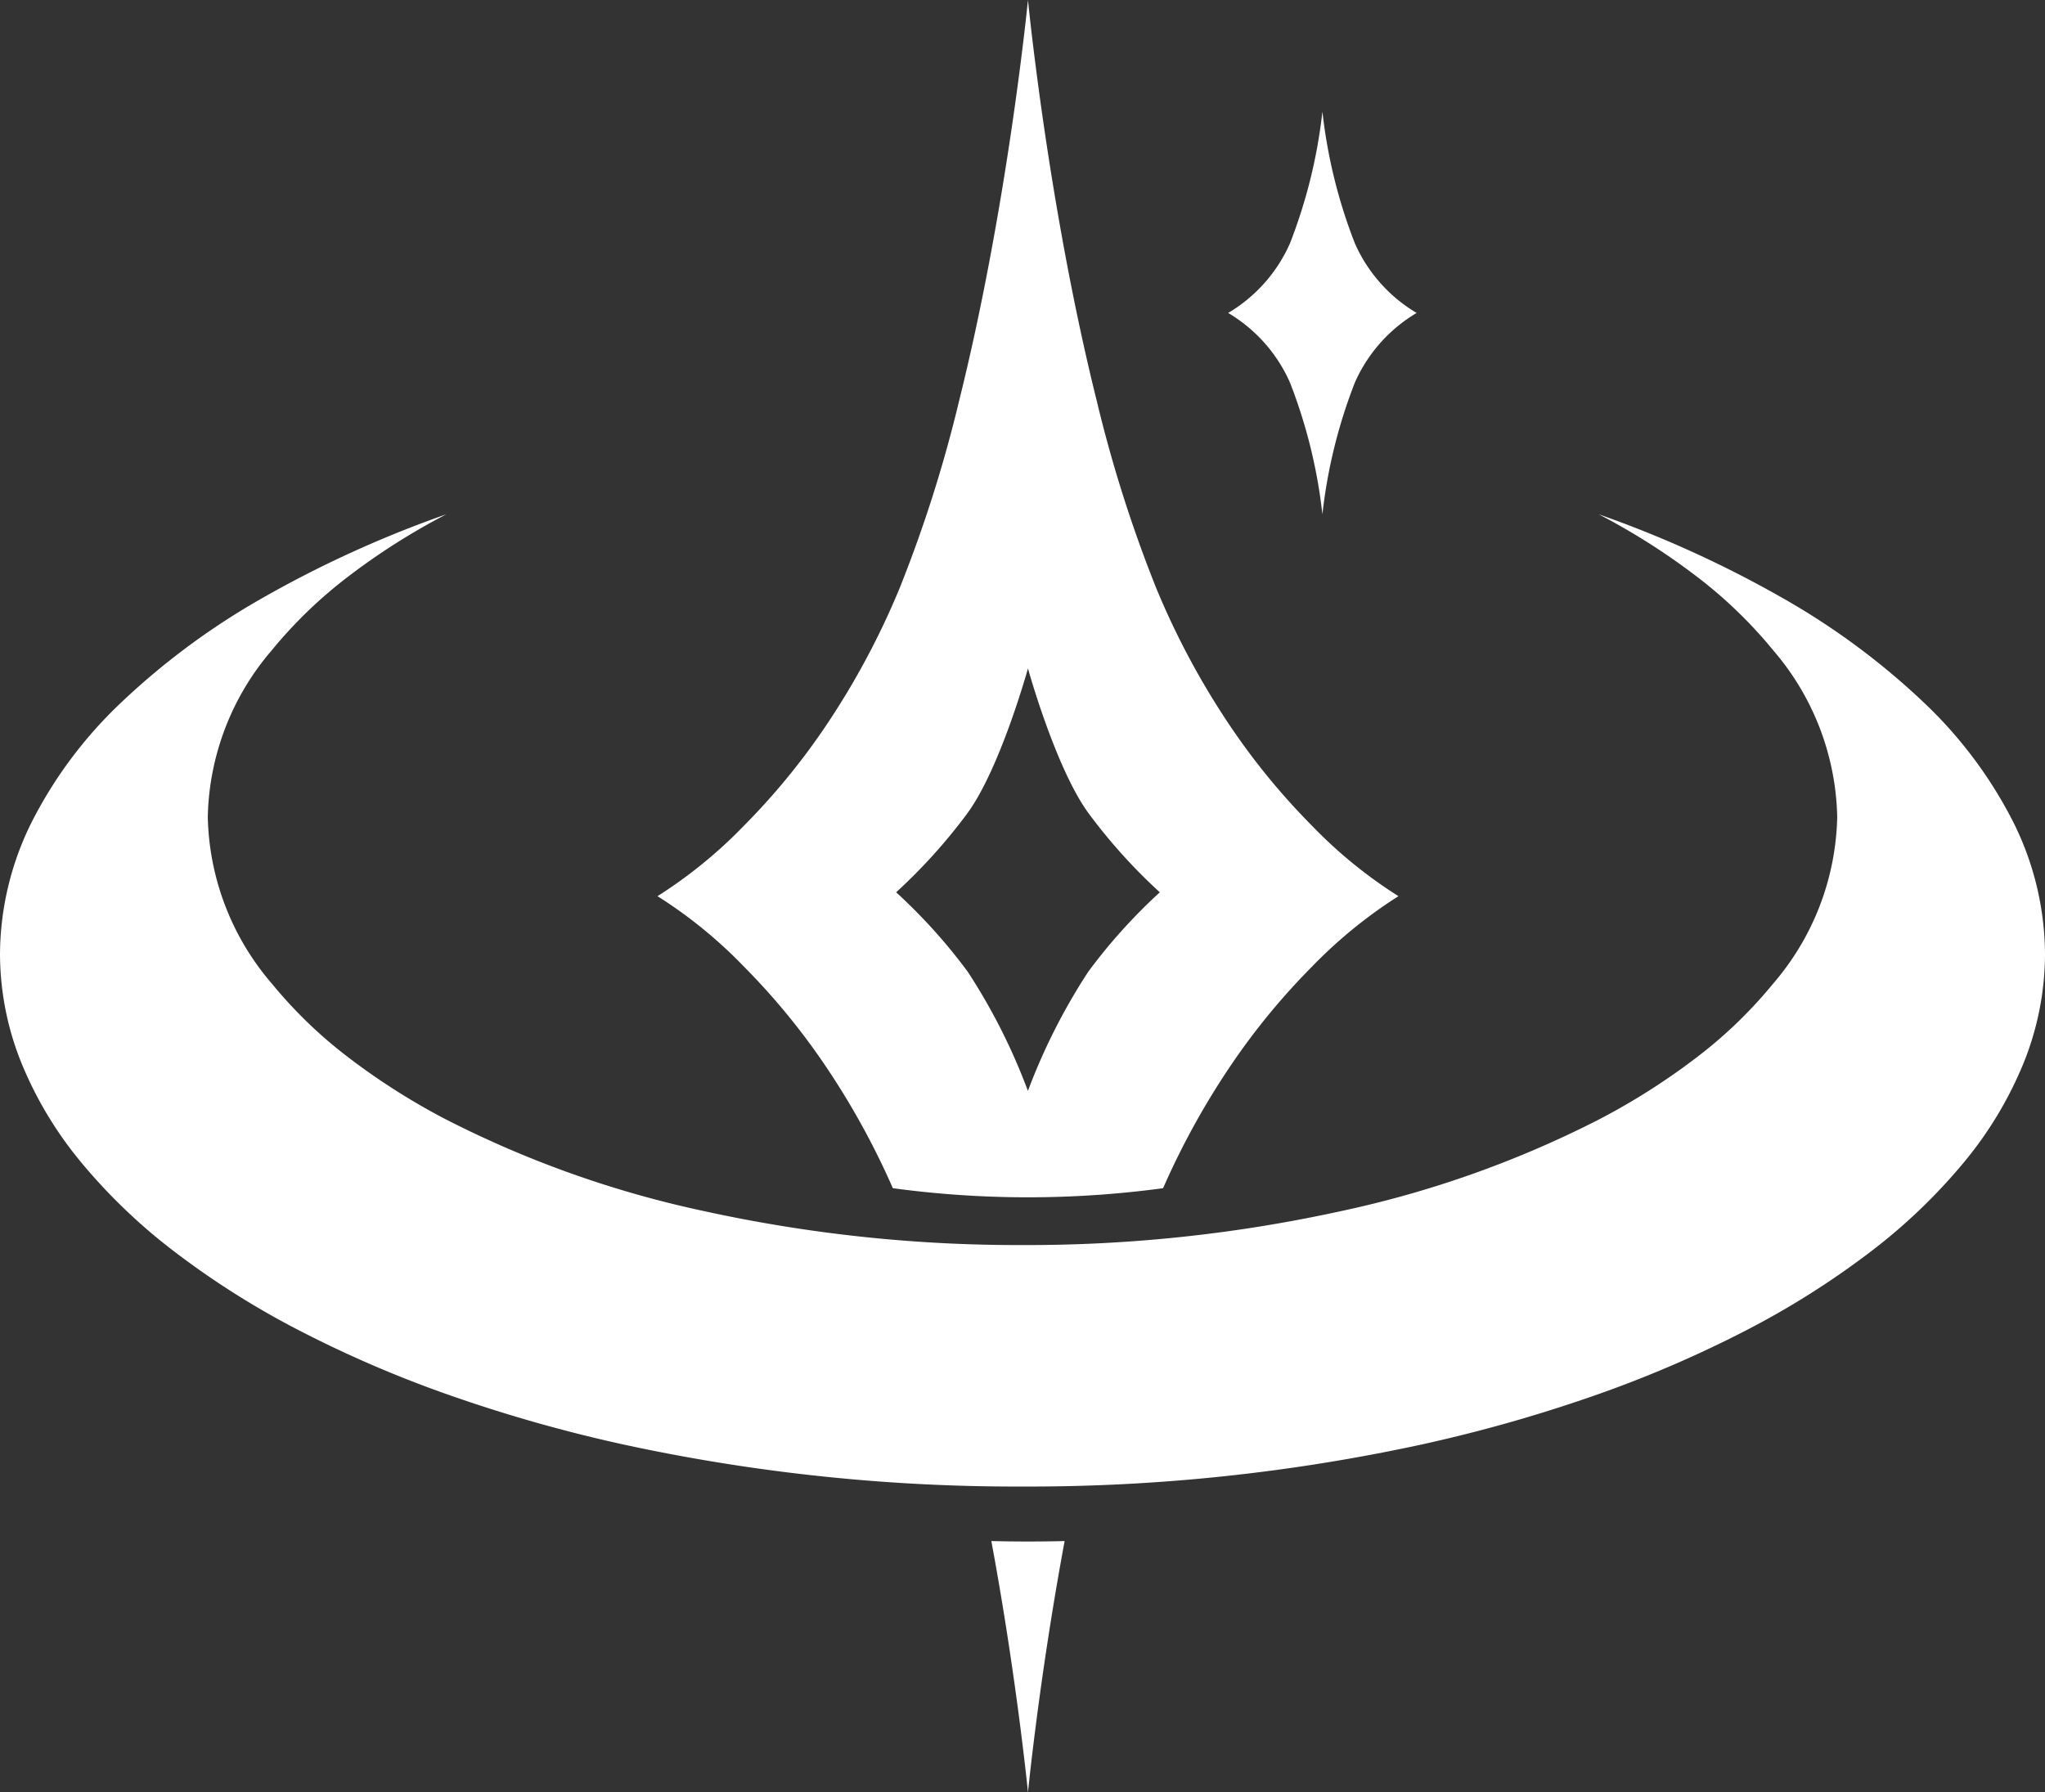 <svg xmlns="http://www.w3.org/2000/svg" width="137" height="120.081" viewBox="0 0 137 120.081">
  <rect x="0" y="0" width="137" height="120.081" fill="#333333" stroke="none"/>
  <path id="합치기_4" data-name="합치기 4" d="M68.866,120.081h0c-.007-.061-.62-6.252-1.954-14.028-.161-.943-.33-1.886-.5-2.8.8.019,1.623.03,2.455.03s1.645-.01,2.455-.03c-.167.9-.335,1.841-.5,2.8-1.35,7.874-1.948,13.967-1.954,14.028h0ZM41.837,96.8A100.073,100.073,0,0,1,30.2,93.508a78.233,78.233,0,0,1-10.137-4.356A56.368,56.368,0,0,1,11.7,83.873a38.009,38.009,0,0,1-6.316-6.059,25.489,25.489,0,0,1-3.992-6.7A19.6,19.6,0,0,1,0,63.929a20,20,0,0,1,2.133-8.867A29.243,29.243,0,0,1,8.18,47.011a48.509,48.509,0,0,1,9.431-6.96A74.8,74.8,0,0,1,29.9,34.458,44.842,44.842,0,0,0,23.236,38.7a30.385,30.385,0,0,0-5.029,4.871A17.66,17.66,0,0,0,13.92,54.736,17.659,17.659,0,0,0,18.209,65.9a30.393,30.393,0,0,0,5.032,4.873,44.906,44.906,0,0,0,6.665,4.245,69.984,69.984,0,0,0,17.349,6.147A98.117,98.117,0,0,0,68.5,83.42a98.116,98.116,0,0,0,21.245-2.254,69.984,69.984,0,0,0,17.349-6.147,44.905,44.905,0,0,0,6.665-4.245,30.394,30.394,0,0,0,5.032-4.873,17.659,17.659,0,0,0,4.289-11.165,17.656,17.656,0,0,0-4.287-11.163,30.385,30.385,0,0,0-5.029-4.871,44.819,44.819,0,0,0-6.662-4.244,74.665,74.665,0,0,1,12.287,5.593,48.487,48.487,0,0,1,9.431,6.96,29.253,29.253,0,0,1,6.046,8.051A20,20,0,0,1,137,63.929a19.6,19.6,0,0,1-1.391,7.189,25.49,25.49,0,0,1-3.992,6.7,37.986,37.986,0,0,1-6.316,6.059,56.343,56.343,0,0,1-8.364,5.279A78.278,78.278,0,0,1,106.8,93.508,100.039,100.039,0,0,1,95.163,96.8,124.225,124.225,0,0,1,68.5,99.6,124.229,124.229,0,0,1,41.837,96.8ZM59.814,79.61a51.867,51.867,0,0,0-4.667-8.42,45.988,45.988,0,0,0-5.3-6.417,31.069,31.069,0,0,0-5.8-4.728,31.483,31.483,0,0,0,5.8-4.73,45.932,45.932,0,0,0,5.3-6.417A52.2,52.2,0,0,0,60.3,39.329a90.489,90.489,0,0,0,3.955-12.478c.966-3.879,1.859-8.191,2.652-12.815C68.253,6.217,68.86.062,68.866,0c.007.059.606,6.18,1.954,14.035.793,4.624,1.686,8.936,2.653,12.815a90.347,90.347,0,0,0,3.955,12.478A52.136,52.136,0,0,0,82.586,48.9a45.9,45.9,0,0,0,5.3,6.417,31.1,31.1,0,0,0,5.8,4.728,31.733,31.733,0,0,0-5.8,4.729,45.974,45.974,0,0,0-5.3,6.417,51.787,51.787,0,0,0-4.667,8.42,67.472,67.472,0,0,1-18.106,0Zm5.02-25.154a37.155,37.155,0,0,1-4.8,5.329l.007.005a37.052,37.052,0,0,1,4.794,5.324A40.3,40.3,0,0,1,68.866,73.1l0-.016A40.655,40.655,0,0,1,72.9,65.114a37.2,37.2,0,0,1,4.8-5.329l-.007-.005A37,37,0,0,1,72.9,54.456c-2.181-3.007-4.017-9.6-4.034-9.669C68.79,45.06,66.984,51.489,64.833,54.456ZM86.414,25.622a10.222,10.222,0,0,0-4.136-4.654,10.218,10.218,0,0,0,4.136-4.654,34.787,34.787,0,0,0,2.178-8.836,34.771,34.771,0,0,0,2.178,8.836,10.218,10.218,0,0,0,4.135,4.654,10.223,10.223,0,0,0-4.135,4.654,34.779,34.779,0,0,0-2.178,8.836A34.8,34.8,0,0,0,86.414,25.622Z" fill="#fff"/>
</svg>

